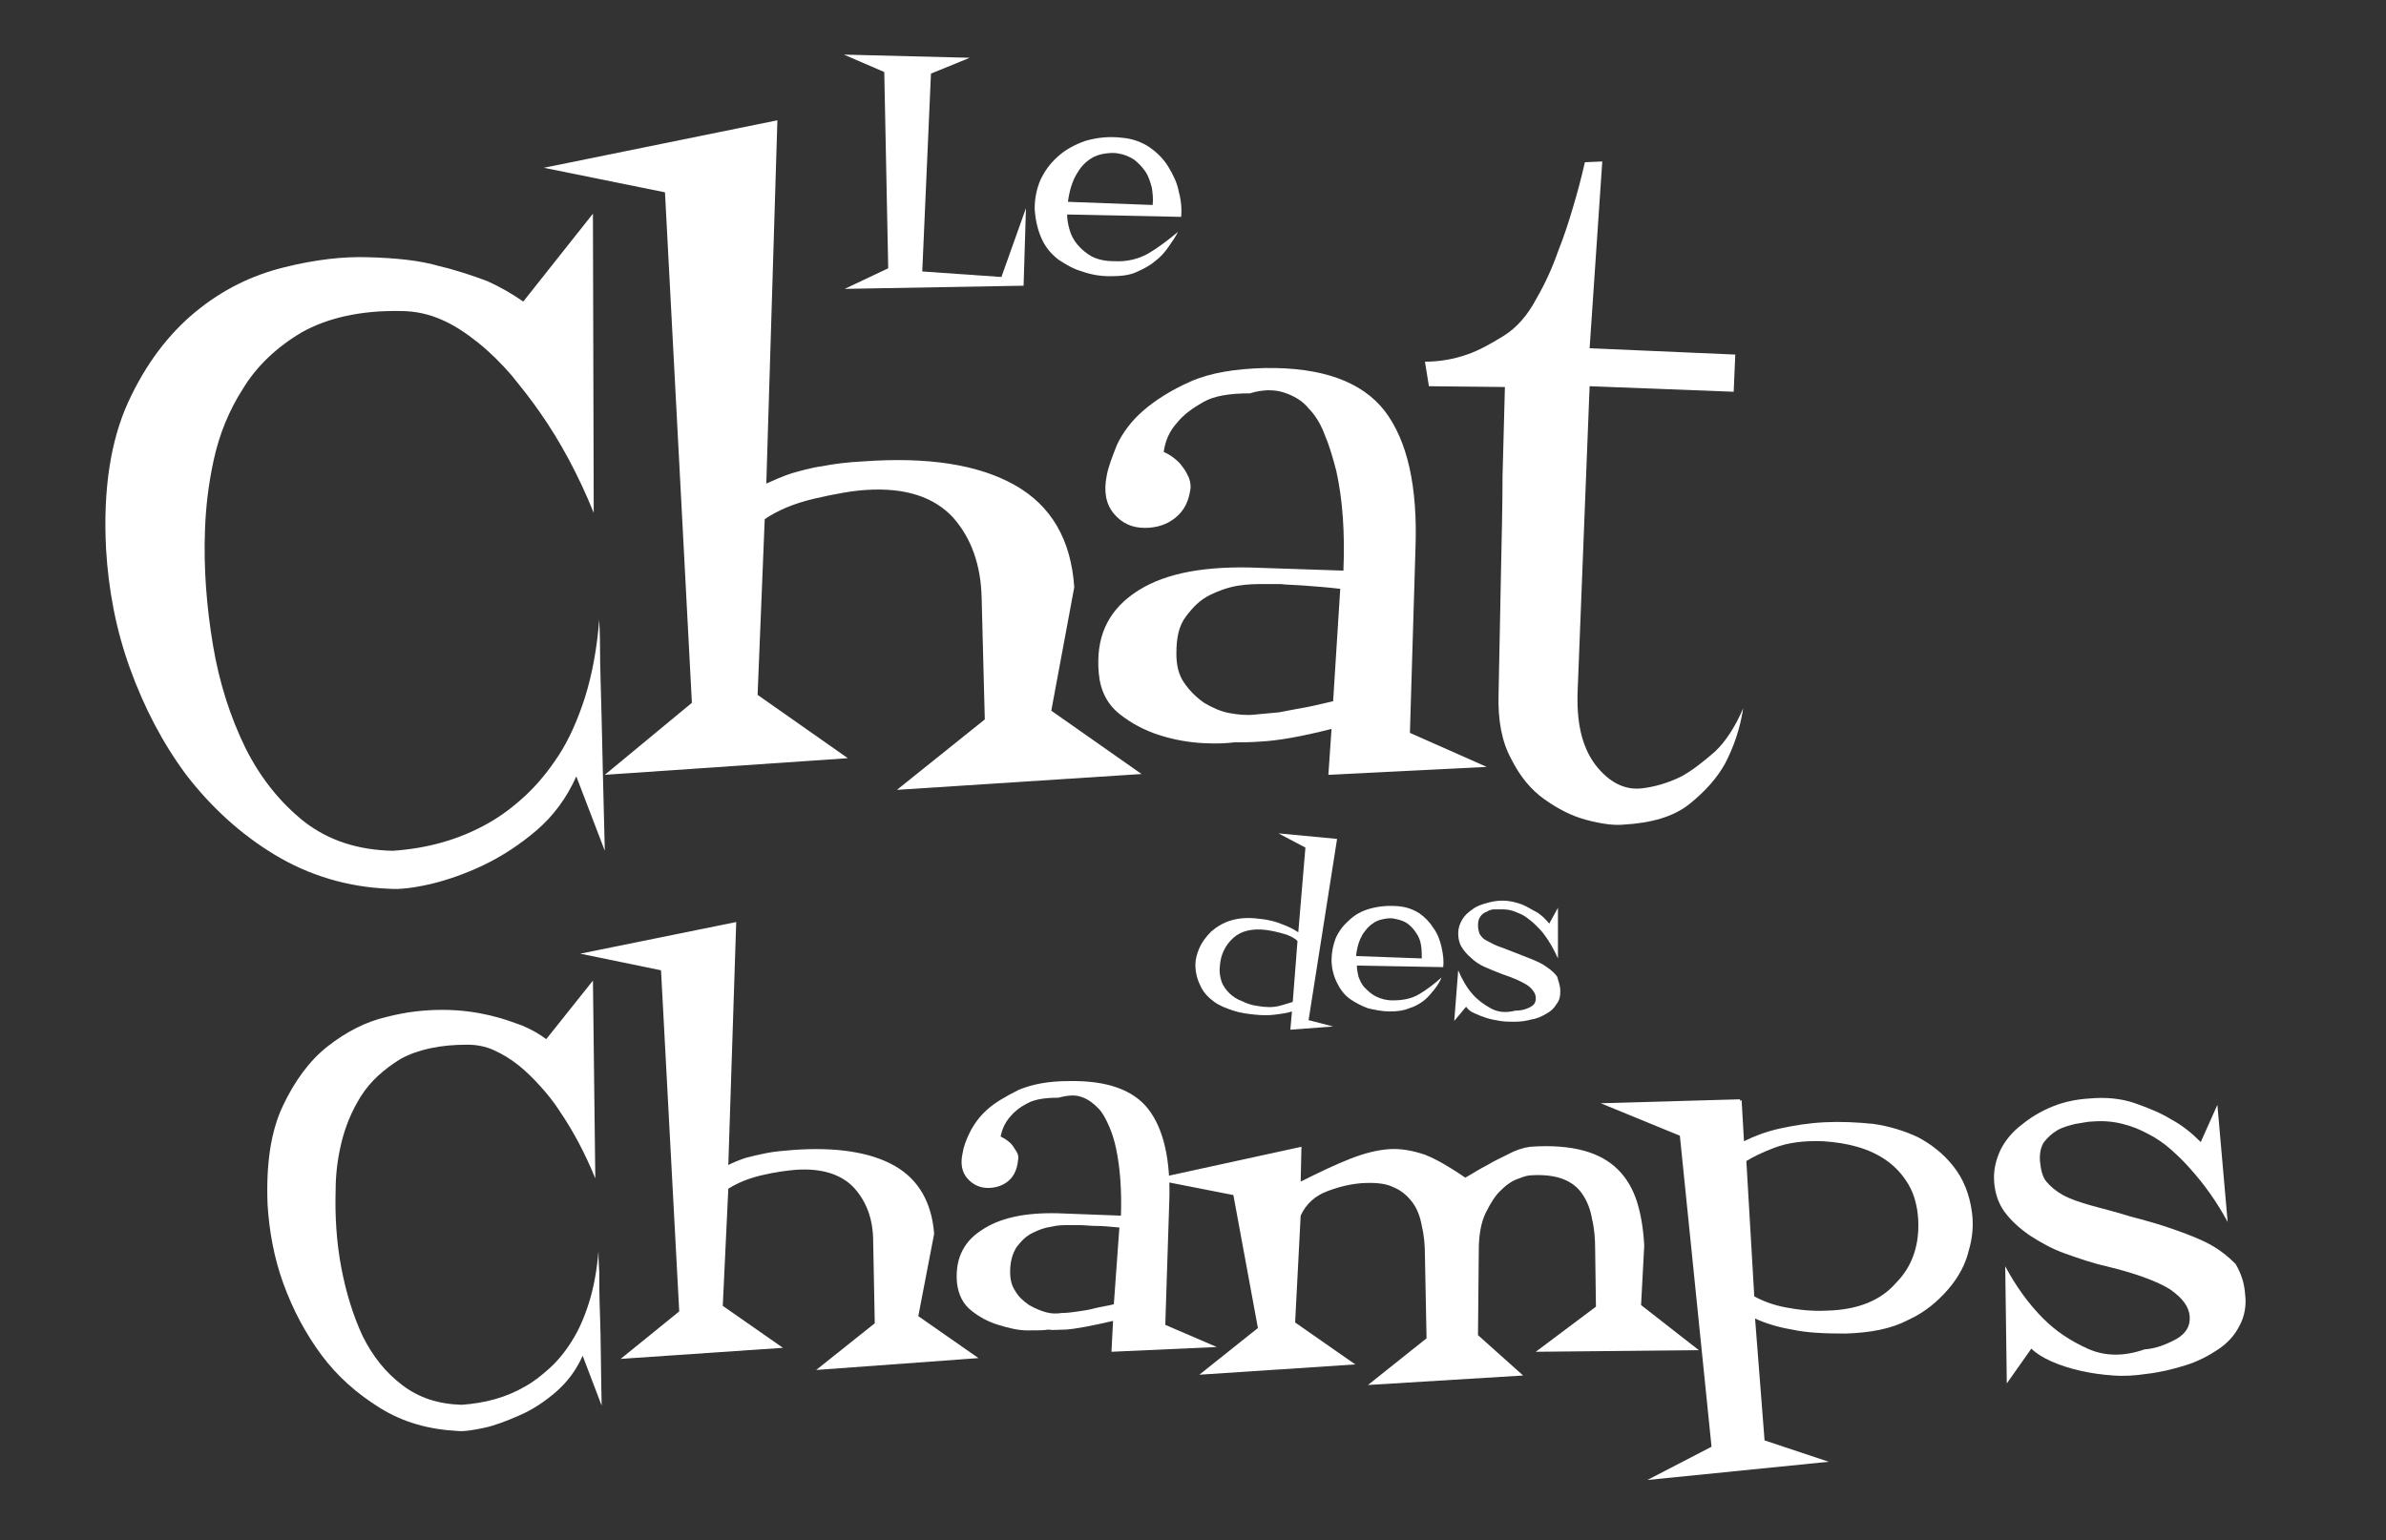 <svg xmlns="http://www.w3.org/2000/svg" xmlns:xlink="http://www.w3.org/1999/xlink" id="Calque_1" x="0px" y="0px" viewBox="0 0 301.4 194.6" style="enable-background:new 0 0 301.4 194.6;" xml:space="preserve"><rect x="0" y="0" width="301.4" height="194.6" fill="#333333" stroke="none"/><style type="text/css">	.st0{fill:#FFFFFF;}</style><g>	<g>		<path class="st0" d="M75.2,148.9c-1.3-3.2-2.8-6-4.5-8.5c-0.7-1.1-1.5-2.1-2.4-3.1c-0.9-1-1.8-1.9-2.8-2.7c-1-0.8-2-1.4-3.1-1.9   c-1.1-0.5-2.2-0.7-3.4-0.7c-3.4,0-6.2,0.6-8.4,1.8c-2.1,1.3-3.8,2.8-5,4.7c-1.2,1.9-2,3.9-2.5,6c-0.5,2.1-0.7,4.1-0.7,5.8   c-0.1,3.3,0.1,6.6,0.7,9.8c0.6,3.2,1.5,6.1,2.7,8.7c1.3,2.6,2.9,4.6,5,6.2c2.1,1.6,4.5,2.4,7.5,2.5c2.9-0.2,5.6-0.9,8-2.3   c1.1-0.6,2.1-1.4,3.1-2.3c1-0.9,2-2.1,2.8-3.4c0.9-1.4,1.6-3,2.2-4.9c0.6-1.9,1-4.1,1.2-6.5c0,0.2,0,1.1,0.1,2.6   c0,1.2,0,3.1,0.1,5.7c0.1,2.6,0.1,6.3,0.2,11.2l-2.4-6.3c-0.8,1.8-1.9,3.3-3.4,4.6c-1.4,1.2-2.9,2.2-4.5,2.9   c-1.6,0.7-3.1,1.3-4.5,1.6s-2.6,0.5-3.5,0.4c-3.6-0.2-6.8-1.1-9.7-2.9c-2.9-1.8-5.4-4-7.4-6.7c-2-2.7-3.6-5.7-4.8-9   c-1.2-3.3-1.8-6.7-2-10c-0.2-5.1,0.4-9.2,1.9-12.4c1.5-3.2,3.4-5.8,5.7-7.6c2.3-1.8,4.8-3.1,7.4-3.7c2.7-0.7,5-0.9,7.1-0.9   c2.3,0,4.3,0.3,6,0.7c1.7,0.4,3,0.9,4.1,1.3c1.2,0.5,2.2,1.1,3,1.7l5.9-7.4L75.2,148.9z"></path>		<path class="st0" d="M103.1,173.1l7.4-5.9l-0.2-10.3c0-2.8-0.8-5-2.4-6.8c-1.6-1.7-4-2.5-7.3-2.3c-1.2,0.1-2.7,0.3-4.4,0.7   c-1.7,0.4-3.1,1-4.2,1.7L91.3,165l7.6,5.3l-20.5,1.4l7.4-6l-2.3-43.1l-10.2-2.1l19.7-4l-1,30.7c0.6-0.3,1.3-0.6,2.2-0.9   c0.7-0.2,1.6-0.4,2.6-0.6c1-0.2,2.1-0.3,3.4-0.4c5.5-0.4,9.8,0.3,12.8,2c3,1.7,4.7,4.6,5,8.6l-2,10.4l7.6,5.3L103.1,173.1z"></path>		<path class="st0" d="M140.4,170.8l0.2-3.9c-2.6,0.6-4.6,1-6,1.1c-0.9,0-1.6,0.1-2.2,0c-0.5,0.1-1.4,0.1-2.6,0.1   c-1.2,0-2.4-0.3-3.7-0.7c-1.3-0.4-2.4-1-3.4-1.8c-1-0.8-1.6-1.9-1.8-3.4c-0.3-2.9,0.7-5.2,3-6.7c2.3-1.6,5.5-2.3,9.7-2.2l8,0.3   c0.1-3.2-0.1-6-0.6-8.4c-0.2-1-0.5-2-0.9-2.9c-0.4-0.9-0.8-1.7-1.4-2.3c-0.6-0.6-1.2-1.1-2.1-1.4c-0.8-0.3-1.8-0.2-2.9,0.1   c-1.7,0-3,0.2-3.9,0.7c-1,0.5-1.7,1.1-2.2,1.7c-0.6,0.7-1,1.5-1.2,2.5c0.6,0.3,1,0.6,1.3,0.9c0.3,0.3,0.5,0.7,0.7,1   c0.2,0.3,0.3,0.7,0.2,1.1c-0.1,1.1-0.5,2-1.2,2.6c-0.7,0.6-1.6,0.9-2.6,0.9c-1,0-1.9-0.4-2.6-1.2c-0.7-0.8-0.9-1.9-0.6-3.2   c0.1-0.7,0.4-1.6,0.9-2.6c0.5-1,1.2-2,2.2-2.9c1-0.9,2.4-1.7,4-2.5c1.7-0.7,3.7-1.1,6.3-1.1c4.8-0.1,8.2,1.1,10.1,3.6   c1.9,2.5,2.8,6.4,2.6,11.7l-0.5,15.5l6.5,2.8L140.4,170.8z M141.4,155.1c-1.1-0.1-2.1-0.2-2.9-0.2c-0.8,0-1.5-0.1-2.1-0.1   c-0.7,0-1.2,0-1.6,0c-0.5,0-1.2,0-2,0.2c-0.8,0.1-1.6,0.4-2.4,0.8c-0.8,0.4-1.4,1-2,1.8c-0.5,0.8-0.8,1.8-0.8,3.1   c0,1,0.2,1.8,0.7,2.5c0.4,0.7,1,1.2,1.7,1.7c0.7,0.4,1.4,0.7,2.1,0.9s1.4,0.2,2,0.1c0.7,0,1.4-0.1,2.1-0.2   c0.7-0.1,1.4-0.2,2.1-0.4c0.8-0.2,1.6-0.3,2.4-0.5L141.4,155.1z"></path>		<path class="st0" d="M194,170.8l7.6-5.7l-0.1-7.2c0-1.4-0.1-2.7-0.4-3.9c-0.2-1.2-0.6-2.2-1.2-3.1c-0.6-0.9-1.4-1.5-2.4-1.9   c-1-0.4-2.4-0.6-4-0.5c-0.4,0-0.9,0.1-1.6,0.4c-0.7,0.2-1.5,0.7-2.2,1.4c-0.8,0.7-1.4,1.7-2,2.9c-0.6,1.2-0.9,2.8-0.9,4.8   l-0.1,10.7l5.7,5.1l-19.6,1.2l7.4-5.9l-0.2-10.3c0-1.4-0.1-2.7-0.4-3.9c-0.2-1.2-0.6-2.2-1.2-3c-0.6-0.8-1.4-1.5-2.4-1.9   c-1-0.5-2.4-0.6-4-0.5c-1.3,0.1-2.7,0.4-4.3,1c-1.6,0.6-2.7,1.6-3.4,3.1l-0.7,13.5l7.6,5.3l-19.7,1.3l7.4-5.9l-3.1-16.8l-10.2-2   l18.8-4.1l-0.1,4.4c2.4-1.2,4.5-2.2,6.3-2.9c1.8-0.7,3.4-1.1,4.9-1.2c1.5-0.1,3,0.2,4.5,0.7c1.5,0.6,3.2,1.6,5.1,2.9   c0.9-0.5,1.8-1.1,2.8-1.6c0.8-0.5,1.7-0.9,2.7-1.4c0.9-0.5,1.9-0.8,2.7-0.9c2.7-0.2,5,0,6.8,0.5c1.8,0.5,3.2,1.3,4.3,2.4   c1.1,1.1,1.9,2.5,2.4,4.1c0.5,1.6,0.8,3.5,0.9,5.5l-0.4,7.5l7.3,5.7L194,170.8z"></path>		<path class="st0" d="M249.1,153.2c0.2,1.5,0.1,3.1-0.4,4.8c-0.4,1.7-1.3,3.4-2.6,4.9c-1.3,1.5-2.9,2.9-5.1,3.9   c-2.1,1.1-4.7,1.6-7.9,1.7c-2.6,0-4.9-0.1-6.7-0.5c-1.8-0.3-3.4-0.8-4.7-1.4l1.2,15.4l8.1,2.7l-22.9,2.3l8.1-4.2l-4-39.3l-10-4.1   l17.6-0.5l0,0.2l0.2-0.1l0.3,5.2c1.2-0.6,2.7-1.2,4.5-1.6c1.8-0.4,3.7-0.7,5.7-0.8c2-0.1,4,0,6.1,0.2c2.1,0.3,4,0.9,5.7,1.7   c1.7,0.9,3.2,2.1,4.4,3.6C248,148.9,248.8,150.9,249.1,153.2z M242.3,154c-0.1-1.6-0.5-3.1-1.2-4.3c-0.7-1.2-1.6-2.2-2.7-3   c-1.1-0.8-2.4-1.4-3.8-1.8c-1.4-0.4-2.8-0.6-4.3-0.7c-2.5-0.1-4.5,0.2-6.1,0.8c-1.6,0.6-2.8,1.2-3.6,1.7l1,17.1   c1.1,0.6,2.4,1.1,4,1.4c1.6,0.3,3.3,0.5,5.2,0.4c3.9-0.1,6.8-1.3,8.7-3.5C241.6,160,242.5,157.2,242.3,154z"></path>		<path class="st0" d="M283.6,163.5c0.2,1.5-0.1,2.9-0.7,4c-0.6,1.2-1.5,2.2-2.7,3c-1.2,0.8-2.5,1.5-4.1,2c-1.6,0.5-3.2,0.9-5,1.1   c-1.3,0.2-2.7,0.3-4.1,0.2c-1.5-0.1-2.9-0.3-4.2-0.6c-1.3-0.3-2.6-0.7-3.7-1.2c-1.1-0.5-1.9-1-2.5-1.6l-3.1,4.4l-0.2-14.8   c1.4,2.6,3,4.8,4.8,6.6c1.6,1.6,3.4,2.8,5.6,3.8c2.2,1,4.6,1,7.2,0.1c1.4-0.1,2.7-0.6,4-1.3c1.2-0.7,1.8-1.6,1.7-2.9   c-0.1-1.2-0.9-2.3-2.5-3.4c-1.6-1-4.3-2-8-2.9c-1.8-0.4-3.5-1-5.2-1.6c-1.7-0.6-3.1-1.4-4.5-2.3c-1.3-0.9-2.4-1.9-3.2-3   c-0.8-1.1-1.2-2.4-1.3-3.8c-0.1-1.4,0.2-2.7,0.8-4c0.6-1.2,1.5-2.3,2.7-3.2c1.1-0.9,2.4-1.7,3.9-2.3c1.5-0.6,3-0.9,4.6-1   c2.1-0.2,4.1,0,5.8,0.6c1.7,0.6,3.2,1.2,4.5,2c1.5,0.8,2.7,1.8,3.8,2.9l2.1-4.7l1.3,14.8c-1.4-2.6-3-4.8-4.7-6.7   c-0.7-0.8-1.5-1.6-2.4-2.4c-0.9-0.8-1.9-1.5-2.9-2c-1.1-0.6-2.1-1-3.3-1.3c-1.2-0.3-2.4-0.4-3.7-0.3c-0.7,0-1.4,0.2-2.2,0.3   c-0.8,0.2-1.6,0.4-2.3,0.8c-0.7,0.4-1.2,0.9-1.7,1.5c-0.4,0.6-0.6,1.5-0.5,2.5c0.1,1,0.3,1.9,0.8,2.5c0.5,0.6,1.2,1.2,2.1,1.7   c0.9,0.5,2.1,0.9,3.5,1.3c1.4,0.4,3.1,0.8,5,1.4c1.9,0.5,3.7,1,5.4,1.6c1.7,0.6,3.3,1.2,4.6,1.9c1.3,0.7,2.4,1.6,3.3,2.5   C283.1,160.9,283.5,162.1,283.6,163.5z"></path>	</g>	<g>		<path class="st0" d="M75,64.8c-1.9-4.7-4.2-9-6.8-12.7c-1.1-1.6-2.3-3.1-3.6-4.7c-1.3-1.5-2.7-2.9-4.2-4.1c-1.5-1.2-3-2.2-4.6-2.9   c-1.6-0.7-3.3-1.1-5.2-1.1c-5.1-0.1-9.3,0.9-12.5,2.7c-3.2,1.9-5.7,4.3-7.4,7.1c-1.8,2.8-3,5.8-3.7,9c-0.7,3.2-1,6.1-1.1,8.7   c-0.2,5,0.2,9.9,1,14.7c0.8,4.8,2.2,9.1,4.1,13c1.9,3.8,4.4,6.9,7.4,9.3c3.1,2.4,6.8,3.6,11.2,3.7c4.4-0.3,8.4-1.4,12.1-3.5   c1.6-0.9,3.2-2.1,4.7-3.5c1.5-1.4,2.9-3.1,4.2-5.1c1.3-2,2.4-4.5,3.3-7.3c0.9-2.9,1.5-6.1,1.8-9.8c0,0.4,0.1,1.7,0.1,3.9   c0,1.8,0.1,4.7,0.2,8.6c0.1,3.9,0.2,9.5,0.4,16.7l-3.6-9.4c-1.2,2.7-2.9,5-5,6.8c-2.1,1.8-4.4,3.3-6.7,4.4   c-2.3,1.1-4.6,1.9-6.7,2.4c-2.2,0.5-3.9,0.7-5.2,0.6c-5.3-0.2-10.2-1.7-14.5-4.3c-4.3-2.6-8-6-11.1-10c-3-4-5.4-8.6-7.2-13.6   c-1.8-5-2.7-10-3-15c-0.4-7.6,0.6-13.8,2.8-18.6c2.2-4.8,5.1-8.6,8.5-11.4c3.4-2.8,7.1-4.6,11.1-5.6c4-1,7.5-1.4,10.7-1.3   c3.5,0.1,6.5,0.4,8.9,1.1c2.5,0.6,4.5,1.3,6.1,1.9c1.8,0.8,3.3,1.7,4.6,2.6l8.8-11.1L75,64.8z"></path>		<path class="st0" d="M113.3,99.8l11.1-8.9l-0.4-15.4c-0.1-4.1-1.3-7.5-3.6-10.1c-2.4-2.6-6-3.8-10.9-3.5c-1.8,0.1-4,0.5-6.6,1.1   c-2.6,0.6-4.7,1.5-6.3,2.6l-0.9,22.2l11.4,8l-30.7,2.1l11-9.1l-3.4-64.5l-15.3-3.1l29.5-6l-1.4,45.9c0.9-0.4,2-0.9,3.2-1.3   c1.1-0.3,2.4-0.7,3.9-0.9c1.5-0.3,3.2-0.5,5.1-0.6c8.2-0.6,14.6,0.4,19.2,3c4.6,2.6,7.1,6.9,7.5,12.9l-2.9,15.6l11.4,8L113.3,99.8   z"></path>		<path class="st0" d="M167.8,97.9l0.4-5.8c-3.9,1-6.9,1.5-9,1.6c-1.3,0.1-2.4,0.1-3.3,0.1c-0.8,0.1-2.1,0.2-3.9,0.1   c-1.8-0.1-3.6-0.4-5.5-1c-1.9-0.6-3.6-1.5-5.1-2.7c-1.5-1.2-2.4-2.9-2.6-5.1c-0.4-4.4,1-7.7,4.4-10.1c3.4-2.4,8.2-3.4,14.5-3.3   l12,0.4c0.2-4.8-0.1-9-0.9-12.6c-0.4-1.5-0.8-3-1.4-4.4c-0.5-1.4-1.2-2.6-2.1-3.5c-0.8-1-1.9-1.6-3.1-2c-1.2-0.4-2.7-0.4-4.3,0.1   c-2.5,0-4.5,0.3-5.9,1.1c-1.4,0.8-2.5,1.6-3.3,2.6c-1,1.1-1.5,2.3-1.7,3.7c0.9,0.4,1.5,0.9,2,1.4c0.4,0.5,0.8,1,1,1.5   c0.3,0.5,0.4,1.1,0.4,1.6c-0.2,1.7-0.8,2.9-1.9,3.8c-1.1,0.9-2.4,1.3-3.9,1.3c-1.6,0-2.9-0.6-3.9-1.8c-1-1.2-1.3-2.8-0.9-4.8   c0.2-1.1,0.7-2.4,1.3-3.9c0.7-1.5,1.8-3,3.3-4.3s3.5-2.6,6-3.7c2.5-1.1,5.6-1.6,9.4-1.7c7.2-0.1,12.2,1.7,15.1,5.4   c2.9,3.8,4.2,9.6,3.9,17.5l-0.7,23.2l9.7,4.3L167.8,97.9z M169.3,74.4c-1.7-0.2-3.1-0.3-4.4-0.4c-1.3-0.1-2.3-0.1-3.1-0.2   c-1,0-1.8,0-2.4,0c-0.7,0-1.7,0-3,0.2c-1.2,0.2-2.4,0.6-3.6,1.2c-1.2,0.6-2.1,1.5-3,2.7s-1.2,2.7-1.2,4.7c0,1.5,0.3,2.7,1,3.7   c0.7,1,1.5,1.8,2.5,2.5c1,0.6,2.1,1.1,3.2,1.3c1.1,0.2,2.1,0.3,3.1,0.2c1-0.1,2.1-0.2,3.2-0.3c1-0.2,2.1-0.4,3.2-0.6   c1.1-0.2,2.3-0.5,3.6-0.8L169.3,74.4z"></path>		<path class="st0" d="M219,49.5l-18.2-0.7L199.3,87c-0.2,4.2,0.5,7.3,2.2,9.6c1.7,2.2,3.7,3.3,6,3c1.6-0.2,3.3-0.7,4.9-1.5   c1.3-0.7,2.7-1.8,4.2-3.1c1.4-1.3,2.6-3.2,3.6-5.5c-0.4,2.6-1.2,4.9-2.3,7c-1,1.8-2.5,3.5-4.5,5.1c-2,1.6-4.8,2.4-8.4,2.6   c-1.2,0.1-2.7-0.1-4.6-0.6c-1.9-0.5-3.6-1.4-5.3-2.6c-1.7-1.2-3.1-2.9-4.2-5.1c-1.2-2.2-1.7-4.9-1.6-8.2   c0.1-5.4,0.2-10.5,0.3-15.2c0.1-4.7,0.2-8.8,0.2-12.3c0.1-4.1,0.2-7.9,0.3-11.3l-9.6-0.1l-0.5-3.1c1.8,0,3.6-0.3,5.3-0.9   c1.5-0.5,3.1-1.4,4.7-2.4c1.6-1,3-2.6,4.1-4.7c1.1-1.9,2-3.9,2.7-5.9c0.8-2,1.4-3.9,1.9-5.6c0.6-2,1.1-3.9,1.5-5.7l2.2-0.1   l-1.6,23.6l18.4,0.8L219,49.5z"></path>	</g>	<g>		<path class="st0" d="M163.1,130.1L163.1,130.1l-0.1,0l0.2-2.3c-0.6,0.2-1.3,0.3-2.1,0.4c-0.8,0.1-1.7,0.1-2.6,0   c-0.9-0.1-1.8-0.2-2.7-0.5c-0.9-0.3-1.7-0.6-2.4-1.1c-0.7-0.5-1.3-1.1-1.7-1.9c-0.4-0.8-0.7-1.7-0.7-2.8c0-0.7,0.2-1.4,0.5-2.1   s0.8-1.4,1.5-2.1c0.7-0.6,1.5-1.1,2.5-1.4c1-0.3,2.2-0.4,3.6-0.2c1.2,0.1,2.2,0.4,2.9,0.7c0.8,0.3,1.4,0.6,2,1l0.9-10.7l-3.4-1.8   l7.4,0.7l-3.6,22.9l3.1,0.8L163.1,130.1z M163.9,118.9c-0.4-0.4-1-0.7-1.7-0.9c-0.7-0.2-1.5-0.4-2.3-0.5c-1.7-0.2-3.1,0.1-4.1,1   c-1,0.9-1.6,2.1-1.7,3.5c-0.1,0.7,0,1.4,0.2,2c0.2,0.6,0.6,1.1,1,1.5c0.4,0.4,1,0.8,1.6,1c0.6,0.3,1.2,0.5,1.9,0.6   c1.1,0.2,2,0.2,2.8,0c0.8-0.2,1.3-0.4,1.7-0.5L163.9,118.9z"></path>		<path class="st0" d="M171.4,122c0,0.5,0.1,0.9,0.2,1.4c0.2,0.5,0.4,1,0.8,1.4c0.4,0.4,0.8,0.8,1.4,1.1c0.6,0.3,1.3,0.5,2.1,0.5   c1.3,0,2.4-0.2,3.4-0.8c1-0.6,1.9-1.3,2.8-2.1c-0.2,0.5-0.5,1-0.9,1.5c-0.4,0.5-0.8,1-1.3,1.4c-0.5,0.4-1.2,0.8-1.9,1   c-0.7,0.3-1.5,0.4-2.5,0.4c-0.9,0-1.8-0.2-2.7-0.4c-0.8-0.3-1.6-0.7-2.3-1.2c-0.7-0.5-1.2-1.2-1.6-2c-0.4-0.8-0.7-1.8-0.7-2.9   c0-0.9,0.2-1.9,0.5-2.7c0.4-0.9,0.9-1.6,1.7-2.3c0.7-0.7,1.6-1.2,2.7-1.5c1.1-0.3,2.2-0.4,3.5-0.3c1.1,0.1,1.9,0.4,2.7,0.9   c0.7,0.5,1.3,1.1,1.8,1.9c0.5,0.7,0.8,1.5,1,2.4c0.2,0.9,0.3,1.7,0.2,2.5L171.4,122z M179.6,121.1c0-0.5,0-1.1-0.1-1.7   c-0.1-0.6-0.3-1.1-0.6-1.5c-0.3-0.5-0.7-0.9-1.1-1.2c-0.4-0.3-1-0.5-1.6-0.6c-0.3-0.1-0.8-0.1-1.3,0c-0.5,0.1-1,0.2-1.5,0.6   c-0.5,0.3-0.9,0.8-1.3,1.4c-0.4,0.7-0.7,1.6-0.8,2.7L179.6,121.1z"></path>		<path class="st0" d="M197.1,125.2c0,0.7-0.1,1.2-0.5,1.7c-0.3,0.5-0.7,0.9-1.3,1.2c-0.5,0.3-1.1,0.6-1.8,0.7   c-0.7,0.2-1.4,0.3-2.2,0.3c-0.6,0-1.1,0-1.8-0.1c-0.6-0.1-1.2-0.2-1.8-0.4c-0.6-0.2-1.1-0.4-1.5-0.6c-0.5-0.2-0.8-0.5-1-0.8   l-1.5,1.8l0.5-6.4c0.5,1.2,1.1,2.2,1.8,3c0.6,0.7,1.4,1.3,2.3,1.8c0.9,0.5,1.9,0.6,3.1,0.3c0.6,0,1.2-0.1,1.8-0.4   c0.6-0.3,0.8-0.6,0.8-1.2c0-0.5-0.3-1-0.9-1.5c-0.7-0.5-1.8-1-3.3-1.5c-0.8-0.3-1.5-0.6-2.2-0.9c-0.7-0.3-1.3-0.7-1.8-1.2   c-0.5-0.4-0.9-0.9-1.2-1.4c-0.3-0.5-0.4-1.1-0.4-1.7c0-0.6,0.2-1.2,0.5-1.7c0.3-0.5,0.7-0.9,1.3-1.3c0.5-0.4,1.1-0.6,1.8-0.8   c0.7-0.2,1.3-0.3,2-0.3c0.9,0,1.7,0.2,2.5,0.5c0.7,0.3,1.3,0.7,1.9,1c0.6,0.4,1.1,0.9,1.5,1.4l1.1-2l0,6.4   c-0.5-1.1-1.1-2.2-1.8-3.1c-0.3-0.4-0.6-0.7-1-1.1c-0.4-0.4-0.8-0.7-1.2-1c-0.4-0.3-0.9-0.5-1.4-0.7c-0.5-0.2-1-0.3-1.6-0.3   c-0.3,0-0.6,0-1,0c-0.4,0-0.7,0.1-1,0.3c-0.3,0.1-0.6,0.3-0.8,0.6c-0.2,0.3-0.3,0.6-0.3,1.1c0,0.5,0.1,0.8,0.2,1.1   c0.2,0.3,0.4,0.6,0.8,0.8c0.4,0.2,0.9,0.5,1.4,0.7c0.6,0.2,1.3,0.5,2.1,0.8c0.8,0.3,1.5,0.6,2.3,0.9c0.7,0.3,1.4,0.6,1.9,1   c0.6,0.4,1,0.8,1.3,1.2C196.9,124.1,197.1,124.6,197.1,125.2z"></path>	</g>	<g>		<g>			<path class="st0" d="M106.7,36.5l5.5-2.6l-0.5-24.8l-5.1-2.2l15.9,0.4l-4.9,2l-1.1,25l10,0.7l3.1-8.7l-0.3,9.8L106.7,36.5z"></path>			<path class="st0" d="M134.8,27.1c0,0.6,0.1,1.2,0.3,1.9c0.2,0.7,0.5,1.3,1,1.9c0.5,0.6,1.1,1.1,1.8,1.5c0.8,0.4,1.7,0.6,2.8,0.6    c1.7,0.1,3.2-0.3,4.4-1c1.2-0.7,2.5-1.7,3.7-2.7c-0.3,0.6-0.7,1.2-1.2,1.9c-0.5,0.7-1,1.3-1.7,1.8c-0.7,0.6-1.5,1-2.4,1.4    c-0.9,0.4-2,0.5-3.3,0.5c-1.2,0-2.4-0.2-3.5-0.6c-1.1-0.3-2.1-0.9-3-1.5c-0.9-0.7-1.6-1.5-2.1-2.6c-0.5-1.1-0.8-2.3-0.9-3.8    c0-1.2,0.2-2.4,0.7-3.6c0.5-1.1,1.2-2.1,2.2-3c1-0.9,2.1-1.5,3.5-2c1.4-0.4,2.9-0.6,4.6-0.4c1.4,0.1,2.6,0.6,3.5,1.2    c1,0.7,1.8,1.5,2.4,2.5c0.6,1,1.1,2,1.3,3.1c0.3,1.1,0.4,2.2,0.3,3.2L134.8,27.1z M145.6,25.9c0.1-0.7,0-1.5-0.1-2.2    c-0.2-0.7-0.4-1.4-0.8-2c-0.4-0.6-0.9-1.1-1.4-1.5c-0.6-0.4-1.3-0.7-2-0.8c-0.4-0.1-1-0.1-1.7,0c-0.7,0.1-1.3,0.3-1.9,0.7    c-0.6,0.4-1.2,1-1.7,1.9c-0.5,0.8-0.9,2-1.1,3.5L145.6,25.9z"></path>		</g>	</g></g></svg>